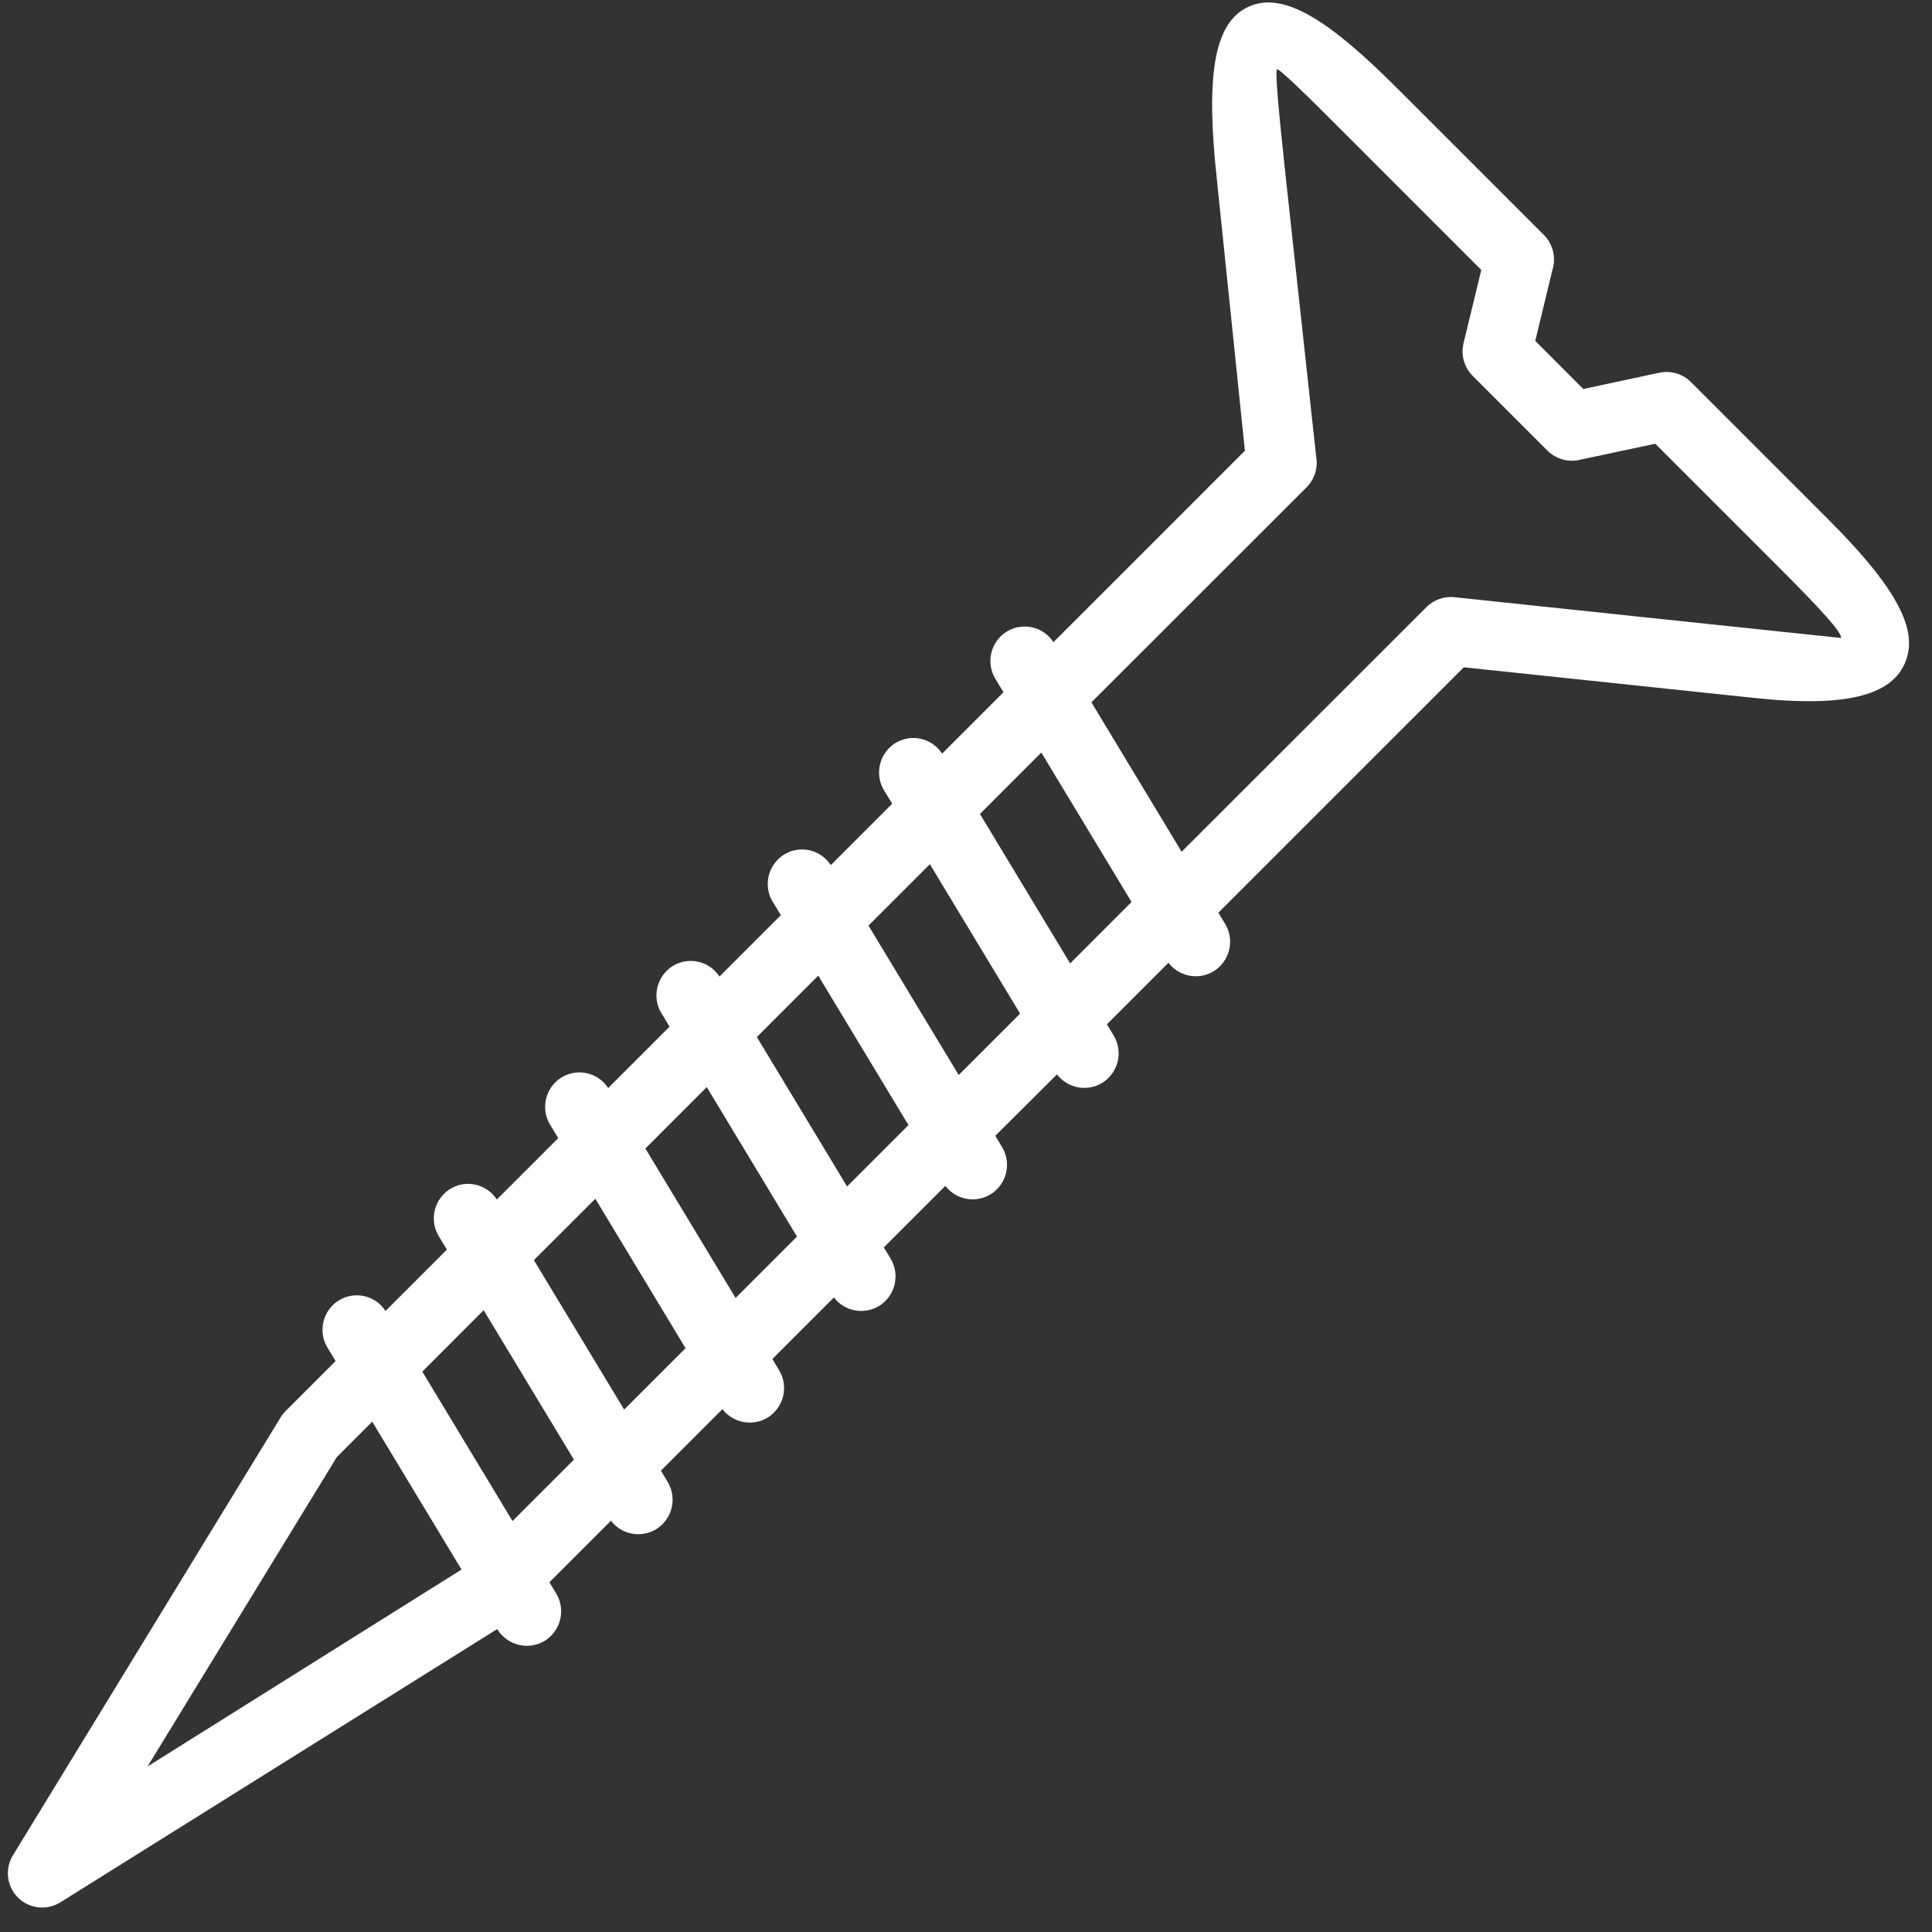 <svg width="67" height="67" viewBox="0 0 67 67" fill="none" xmlns="http://www.w3.org/2000/svg">
<rect x="0" y="0" width="67" height="67" fill="#333333" stroke="none"/>
<g clip-path="url(#clip0_448_1207)">
<path d="M48.489 3.097L53.543 8.151C53.87 8.479 53.967 8.958 53.833 9.372L53.242 11.823L54.908 13.49L57.548 12.925C57.957 12.839 58.365 12.974 58.639 13.248L63.392 18.001C65.446 20.055 66.467 21.576 66.145 22.753C65.774 24.108 64.112 24.549 60.849 24.205L50.763 23.141L42.252 31.651L42.489 32.044C42.828 32.608 42.645 33.34 42.086 33.684C41.559 34.001 40.887 33.866 40.521 33.388L38.387 35.522L38.623 35.915C38.962 36.479 38.779 37.211 38.22 37.555C37.693 37.872 37.021 37.737 36.655 37.259L34.516 39.388L34.752 39.781C35.091 40.345 34.908 41.076 34.349 41.42C33.822 41.737 33.15 41.603 32.784 41.125L30.65 43.259L30.887 43.651C31.225 44.216 31.042 44.947 30.483 45.291C29.956 45.608 29.284 45.474 28.919 44.995L26.784 47.13L27.021 47.522C27.36 48.087 27.177 48.818 26.618 49.162C26.091 49.479 25.419 49.345 25.053 48.867L22.919 51.001L23.155 51.393C23.494 51.958 23.311 52.689 22.752 53.033C22.225 53.35 21.553 53.216 21.188 52.737L19.053 54.872L19.29 55.264C19.628 55.829 19.446 56.56 18.887 56.904C18.322 57.243 17.591 57.06 17.247 56.501L17.241 56.496L2.096 65.969C1.537 66.318 0.806 66.152 0.456 65.598C0.209 65.2 0.22 64.716 0.445 64.345L9.73 49.157C9.779 49.076 9.838 49.001 9.903 48.936L11.639 47.2L11.354 46.732C11.015 46.168 11.198 45.436 11.757 45.092C12.311 44.759 13.021 44.926 13.37 45.463L15.499 43.334L15.214 42.867C14.876 42.302 15.059 41.571 15.618 41.227C16.171 40.893 16.881 41.06 17.23 41.598L19.36 39.469L19.075 39.001C18.736 38.436 18.919 37.705 19.478 37.361C20.032 37.028 20.741 37.194 21.091 37.732L23.22 35.603L22.935 35.135C22.596 34.571 22.779 33.84 23.338 33.495C23.892 33.162 24.602 33.329 24.951 33.866L27.08 31.737L26.795 31.27C26.456 30.705 26.639 29.974 27.198 29.63C27.752 29.297 28.462 29.463 28.811 30.001L30.94 27.872L30.655 27.404C30.317 26.84 30.499 26.108 31.059 25.764C31.612 25.431 32.322 25.598 32.672 26.135L34.8 24.006L34.516 23.538C34.177 22.974 34.36 22.243 34.919 21.899C35.473 21.565 36.182 21.732 36.532 22.27L43.172 15.63L42.204 6.264C41.817 2.716 42.064 0.802 43.29 0.237C44.521 -0.333 46.123 0.726 48.489 3.097ZM37.849 24.356L40.978 29.538L49.467 21.055C49.709 20.813 50.059 20.673 50.43 20.71L61.086 21.834L63.844 22.124C63.892 21.947 63.123 21.108 61.699 19.684L57.403 15.388L54.828 15.936C54.43 16.044 53.983 15.942 53.666 15.63L51.069 13.033C50.785 12.748 50.656 12.329 50.752 11.909L51.37 9.361L46.79 4.78C45.209 3.189 44.354 2.372 44.29 2.404C44.215 2.436 44.317 3.608 44.575 6.017L45.645 15.85C45.709 16.221 45.596 16.614 45.311 16.899L37.849 24.356ZM39.241 31.28L36.112 26.098L33.983 28.227L37.112 33.41L39.241 31.28ZM35.376 35.151L32.247 29.969L30.118 32.098L33.247 37.28L35.376 35.151ZM31.505 39.017L28.376 33.834L26.247 35.963L29.376 41.146L31.505 39.017ZM27.639 42.883L24.51 37.7L22.381 39.829L25.51 45.012L27.639 42.883ZM23.774 46.754L20.645 41.571L18.515 43.7L21.645 48.883L23.774 46.754ZM19.903 50.619L16.773 45.436L14.645 47.566L17.773 52.748L19.903 50.619ZM16.005 54.431L12.908 49.302L11.682 50.528L5.118 61.259L16.005 54.431Z" fill="white"/>
</g>
<defs>
<clipPath id="clip0_448_1207">
<rect width="65.936" height="66.065" fill="white" transform="translate(0.281 0.086)"/>
</clipPath>
</defs>
</svg>
